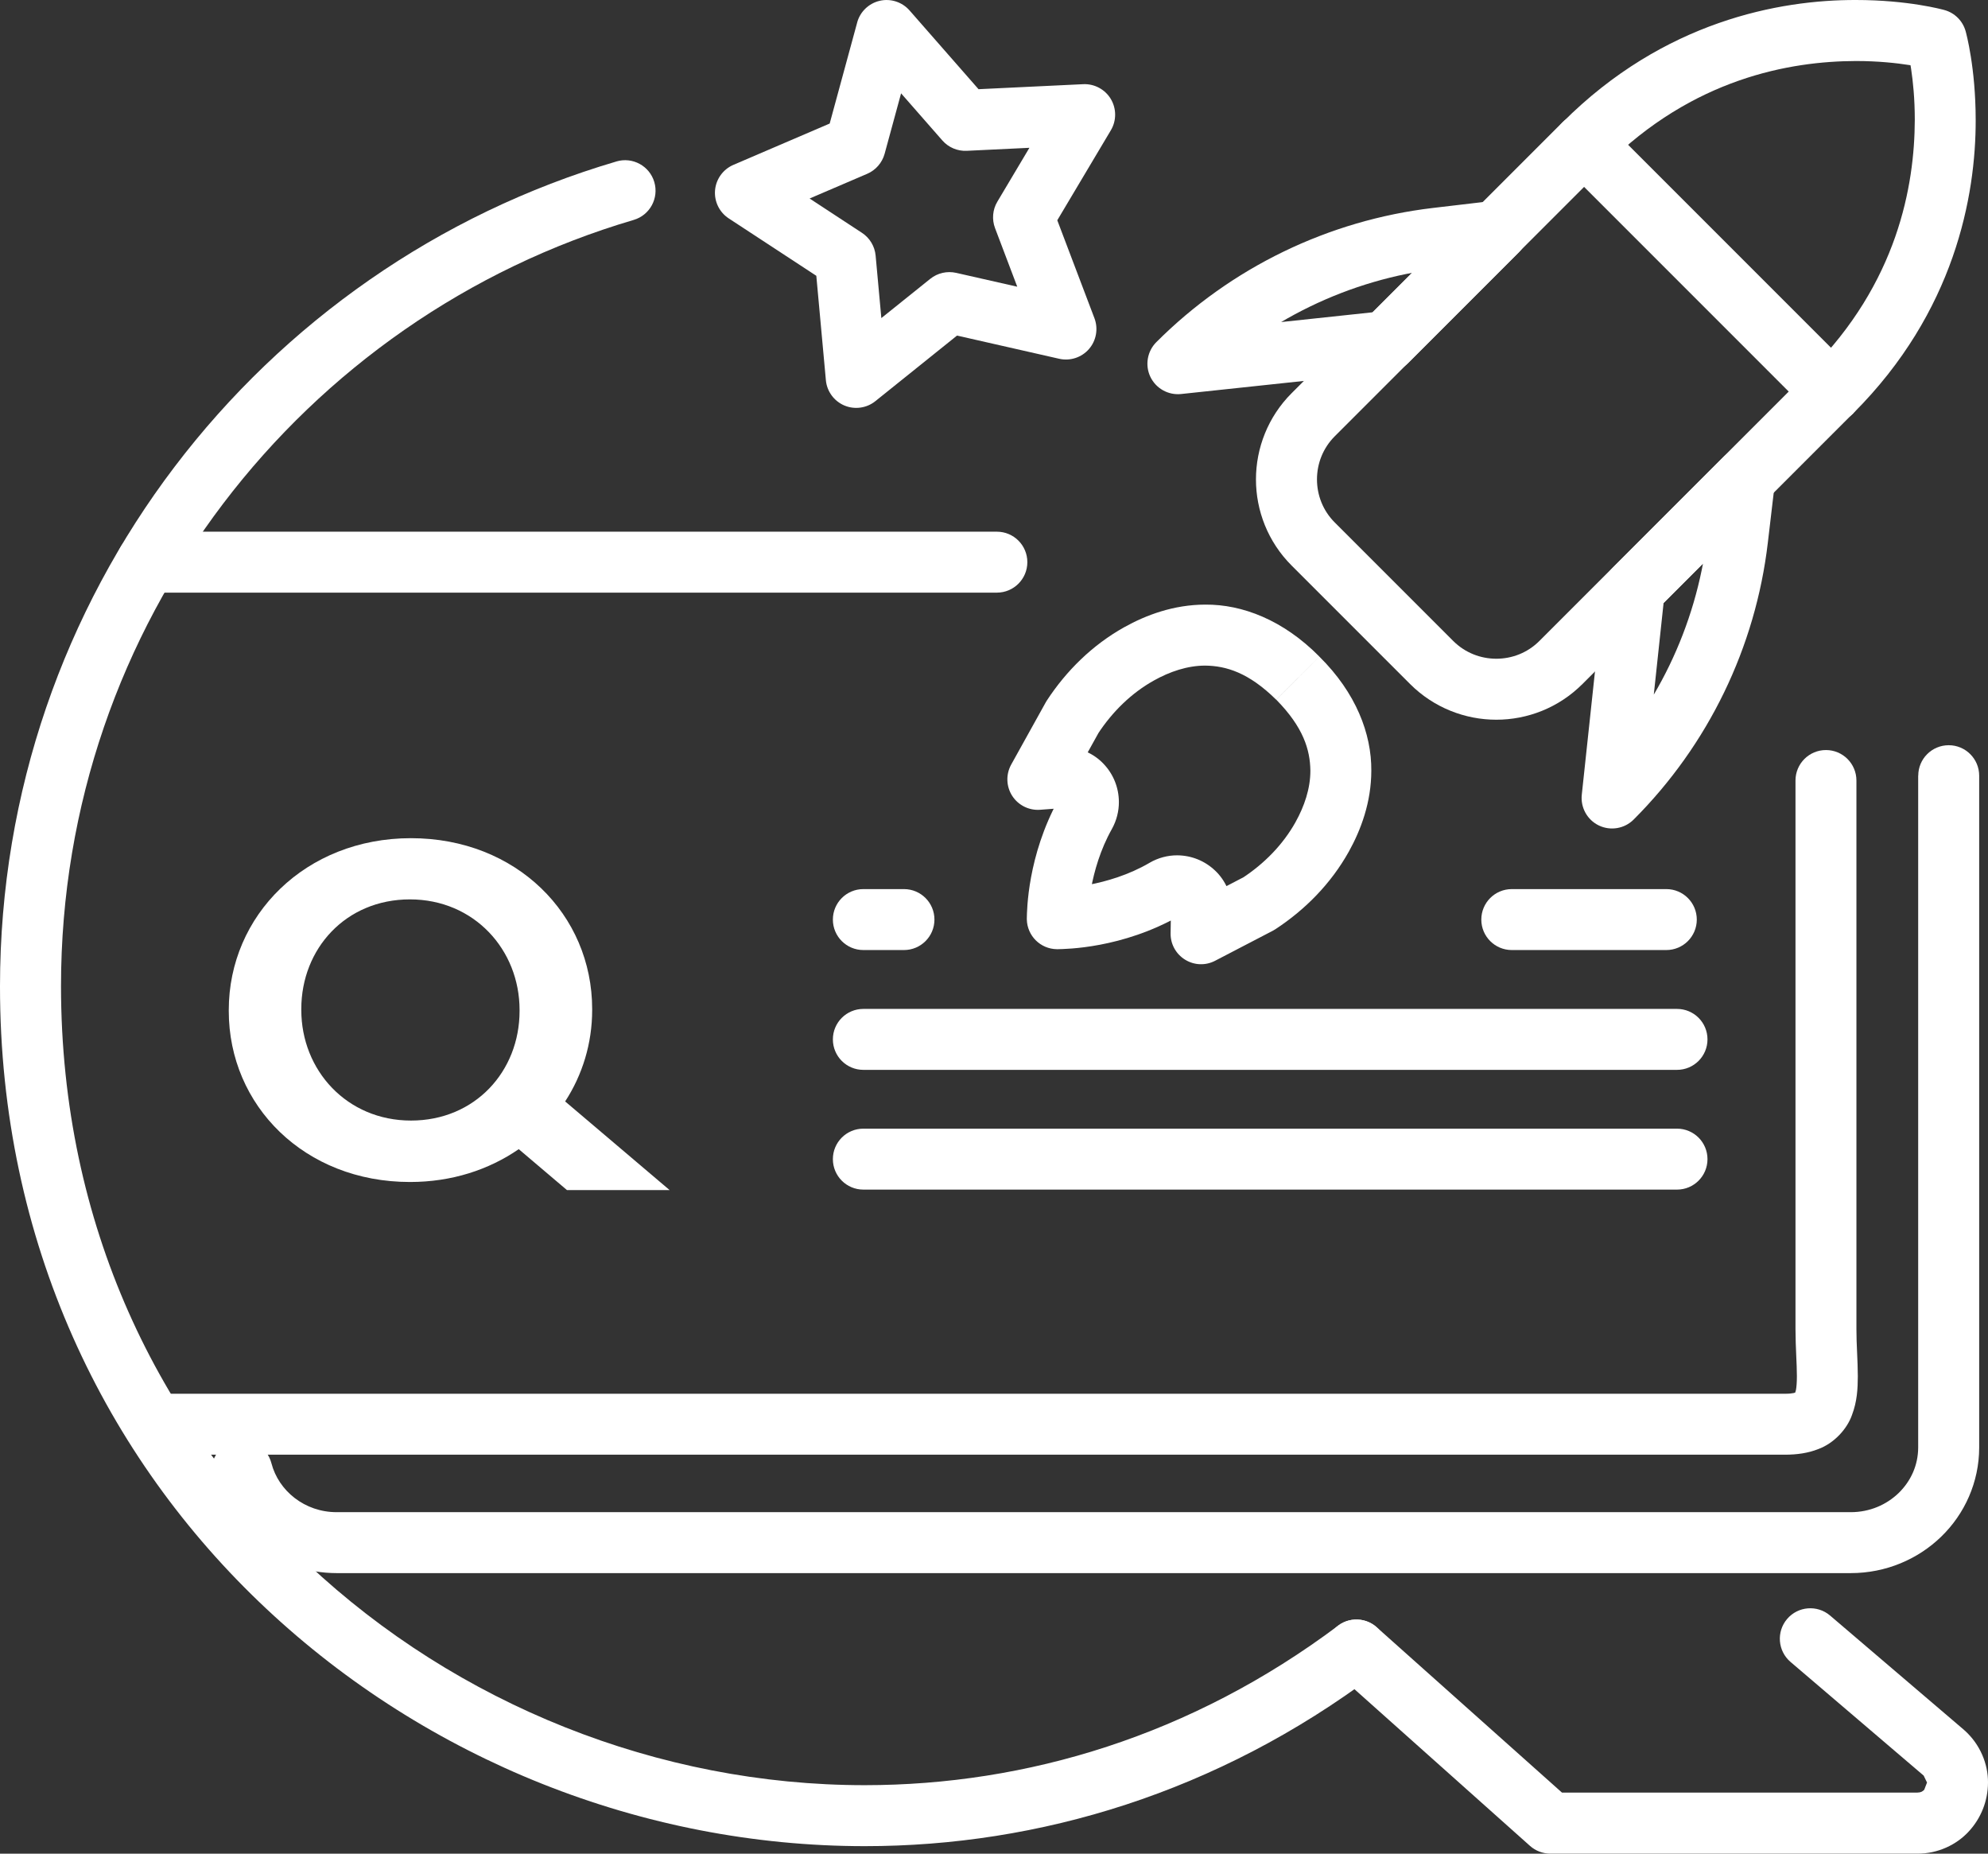 <?xml version="1.0" encoding="UTF-8"?> <svg xmlns="http://www.w3.org/2000/svg" id="Layer_2" viewBox="0 0 52.791 49.214"><rect x="0" y="0" width="52.791" height="49.214" fill="#333333" stroke="none"/><defs><style>.cls-1{fill:#fff;stroke-width:0px;}</style></defs><path class="cls-1" d="M47.679,20.721v14.564c.001.498.038.936.037,1.252 0.0.162-.01.29-.025.367l-.025.087.061.033-.047-.049-.014.017.061.033-.047-.049.051.053-.037-.064-.014.011.051.053-.037-.064-.061.019c-.046.01-.123.02-.231.019H4.418c-.447,0-.809.362-.809.809s.362.809.809.809h42.984c.312-.001.604-.039.882-.149.423-.156.765-.535.894-.902.14-.368.154-.705.156-1.032-.001-.422-.038-.839-.037-1.252v-14.564c0-.447-.362-.809-.809-.809s-.809.362-.809.809h0Z"></path><path class="cls-1" d="M3.904,15.734h22.568c.447,0,.809-.362.809-.809s-.362-.809-.809-.809H3.904c-.447,0-.809.362-.809.809s.362.809.809.809"></path><path class="cls-1" d="M50.937,20.595v17.834c-.001.47-.193.891-.516,1.207-.324.314-.771.511-1.275.511H8.941c-.849.001-1.544-.566-1.734-1.301-.113-.433-.554-.692-.987-.58-.433.113-.692.554-.58.987.381,1.459,1.721,2.511,3.301,2.512h40.206c.933 0,1.786-.369,2.403-.969.618-.599,1.007-1.442,1.007-2.368v-17.834c0-.447-.362-.809-.809-.809s-.809.362-.809.809h0Z"></path><path class="cls-1" d="M15.009,29.24c.457-.704.716-1.536.716-2.426v-.024c0-2.507-2.011-4.537-4.812-4.537s-4.838,2.054-4.838,4.563v.026c0,2.509,2.011,4.539,4.812,4.539,1.111,0,2.096-.326,2.888-.872l1.281,1.087h2.726l-2.772-2.352v-.004ZM13.797,26.84c0,1.603-1.182,2.91-2.884,2.91s-2.912-1.334-2.912-2.936v-.026c0-1.603,1.182-2.91,2.884-2.91s2.912,1.334,2.912,2.936v.026Z"></path><path class="cls-1" d="M22.926,31.583h21.607c.447,0,.809-.362.809-.809s-.362-.809-.809-.809h-21.607c-.447,0-.809.362-.809.809s.362.809.809.809"></path><path class="cls-1" d="M22.926,28.404h21.607c.447,0,.809-.362.809-.809s-.362-.809-.809-.809h-21.607c-.447,0-.809.362-.809.809s.362.809.809.809"></path><path class="cls-1" d="M22.926,25.223h1.079c.447,0,.809-.362.809-.809s-.362-.809-.809-.809h-1.079c-.447,0-.809.362-.809.809s.362.809.809.809"></path><path class="cls-1" d="M40.145,25.223h4.104c.447,0,.809-.362.809-.809s-.362-.809-.809-.809h-4.104c-.447,0-.809.362-.809.809s.362.809.809.809"></path><path class="cls-1" d="M16.369,4.287C6.905,7.071.002,15.82,0,26.184c-.003,6.785,2.798,12.518,7.066,16.521,4.268,4.006,9.997,6.308,15.896,6.309,4.63.001,9.368-1.426,13.543-4.559.358-.268.43-.776.162-1.133-.268-.358-.776-.43-1.133-.162-3.894,2.919-8.271,4.234-12.571,4.235-5.476.001-10.823-2.147-14.788-5.871-3.964-3.727-6.552-9.005-6.555-15.341-.002-9.629,6.418-17.758,15.207-20.344.429-.126.674-.576.548-1.005-.126-.429-.576-.674-1.005-.548h0Z"></path><path class="cls-1" d="M35.48,44.412l5.15,4.596c.147.131.342.205.539.205h9.744c.547.003,1.046-.237,1.37-.592.327-.355.506-.813.508-1.294.004-.491-.207-1.019-.628-1.391l-.014-.013-3.551-3.031c-.34-.29-.851-.25-1.141.09-.29.34-.25.851.09,1.141l3.551,3.031.525-.616-.54.603.089.184-.075.193c-.048.046-.084.071-.184.074h-9.435l-4.92-4.39c-.334-.298-.845-.269-1.143.065-.298.334-.269.845.065,1.143h0Z"></path><path class="cls-1" d="M49.217,10.968c2.689-2.685,3.252-5.766,3.247-7.787-.001-1.387-.253-2.301-.267-2.353-.077-.273-.288-.485-.561-.561-.051-.014-.966-.267-2.353-.267-2.021-.005-5.102.558-7.787,3.247-.316.316-.316.829,0,1.145.316.316.829.316,1.145,0,2.318-2.315,4.895-2.767,6.643-2.772.594,0,1.086.055,1.423.108.169.027.298.053.383.072l.092.022.019.005h0s.218-.779.218-.779l-.779.218h0c.013.048.208.802.207,1.916-.005,1.748-.458,4.324-2.772,6.643-.316.316-.316.829,0,1.145.316.316.829.316,1.145,0h0Z"></path><path class="cls-1" d="M42.067,3.82l-.572.572,6.004,6.004-6.62,6.62c-.317.317-.727.472-1.145.473-.418-.001-.828-.157-1.145-.473l-3.144-3.144c-.317-.317-.472-.727-.473-1.145.001-.418.157-.828.473-1.145l7.192-7.192-.572-.572-.574.571.001.001.002.002.572-.572.574-.571-.001-.001c-.152-.153-.357-.238-.573-.239-.216-0-.421.084-.574.237l-7.192,7.192c-.631.63-.948,1.464-.948,2.289-.001.826.317,1.659.948,2.289l3.144,3.144c.63.63,1.464.948,2.289.948.826.001,1.659-.317,2.289-.948l7.192-7.192c.151-.151.237-.359.237-.572s-.086-.422-.237-.572l-6.577-6.577.002.002-.574.571Z"></path><path class="cls-1" d="M39.752,6.136l-.095-.804-1.597.188c-2.783.327-5.374,1.584-7.354,3.564-.242.242-.305.613-.158.921.148.309.476.492.816.456l5.545-.591c.183-.019.357-.103.487-.233l2.93-2.93c.232-.232.301-.58.175-.882-.125-.302-.42-.5-.748-.5h-.002l-.095.006.095.804v.809h.002v-.809l-.572-.572-2.728,2.728-5.26.561.086.805.572.572c1.723-1.723,3.977-2.817,6.398-3.101l1.597-.188-.095-.804v.809-.809Z"></path><path class="cls-1" d="M46.329,12.713l-.804-.095-.188,1.597c-.284,2.421-1.378,4.676-3.101,6.399l.572.572.805.086.308-2.876.255-2.385,2.728-2.728c.151-.151.237-.359.237-.572s-.086-.422-.237-.572c-.151-.151-.359-.237-.572-.237s-.422.086-.572.237l-.002.002c-.13.13-.21.295-.232.478l.804.095.572.572.002-.002c.151-.151.237-.359.237-.572s-.086-.422-.237-.572c-.151-.151-.359-.237-.572-.237s-.422.086-.572.237l-2.93,2.93c-.13.13-.213.304-.233.486l-.285,2.669-.308,2.876c-.036.34.147.669.456.816s.679.084.921-.158c1.98-1.98,3.238-4.571,3.564-7.354l.188-1.596-.804-.095.572.572-.572-.572Z"></path><path class="cls-1" d="M34.463,18.003l.572-.572c-.961-.972-2.047-1.386-3.027-1.379-.842.001-1.574.277-2.156.601-.847.474-1.538,1.158-2.053,1.945l-.03.05-.917,1.651c-.144.26-.134.579.026.829s.446.393.742.371l.648-.049h-.001s-.009-.121-.009-.121v.121l.009-0-.009-.121v.121-.173l-.125.119.125.054v-.173l-.125.119.11-.104h-.151l.042.104.11-.104h-.151.137l-.121-.067-.016.067h.137l-.121-.067.001-.002c-.828,1.505-.838,2.952-.843,3.157l0.0.029c.01.437.362.786.799.791h.02c.205-.005,1.711-.013,3.25-.894l.001-0-.08-.138v.158l.08-.02-.08-.138v.158-.156l-.109.114.109.043v-.156l-.109.114.116-.121h-.169l.053.121.116-.121h-.169v.003s0-.002,0-.002l-.01.611c-.005.286.14.551.384.702.244.151.545.162.799.029l1.532-.797.069-.041c.787-.515,1.471-1.206,1.945-2.053l.001-.001c.323-.581.599-1.313.6-2.155.007-.979-.406-2.065-1.378-3.026l-.002-.002-.572.572-.572.572.002.002c.718.73.897,1.329.904,1.882.001.477-.162.95-.395,1.367l.001-.001c-.331.593-.825,1.101-1.418,1.488l.443.677-.374-.718-1.532.797.374.718.809.013.01-.611v-.002s0-.025 0-.025c.002-.413-.178-.796-.447-1.049-.269-.256-.625-.405-1.01-.406-.246-.001-.503.065-.731.198l.001-0c-1.116.653-2.386.682-2.441.677h0s-.01.809-.01.809l.809-.018-.339.008h.339v-.008s-.339.008-.339.008h.339c-.004-.057.022-1.274.639-2.371l.001-.002c.125-.224.187-.475.186-.716-.001-.385-.149-.743-.405-1.012-.253-.27-.635-.45-1.048-.448l-.111.004h-.001s-.648.049-.648.049l.06.807.708.393.917-1.651-.708-.393.677.443c.388-.593.895-1.087,1.488-1.418.416-.233.889-.397,1.366-.396.553.007,1.153.186,1.882.905l.572-.572Z"></path><path class="cls-1" d="M23.543.81l-.609.533,2.09,2.386c.162.185.402.287.648.275l1.664-.08-.852,1.431c-.126.211-.148.471-.061.701l.59,1.556-1.623-.368c-.24-.054-.494.004-.686.158l-1.3,1.043-.152-1.66c-.022-.245-.157-.469-.362-.603l-1.391-.912,1.53-.656c.226-.097.397-.294.462-.531l.834-3.062-.781-.213-.609.533.609-.533-.781-.213-.731,2.685-2.557,1.097c-.273.117-.461.377-.487.673s.114.585.363.748l2.326,1.524.254,2.772c.027.296.216.555.49.671.273.116.592.072.823-.114l2.17-1.742,2.713.616c.29.066.595-.034.79-.258.195-.224.251-.54.146-.818l-.987-2.601,1.423-2.39c.152-.255.151-.576-.002-.831s-.436-.406-.733-.392l-2.779.133-1.833-2.092c-.196-.223-.501-.322-.791-.255-.289.067-.521.289-.599.576l.781.213Z"></path></svg> 